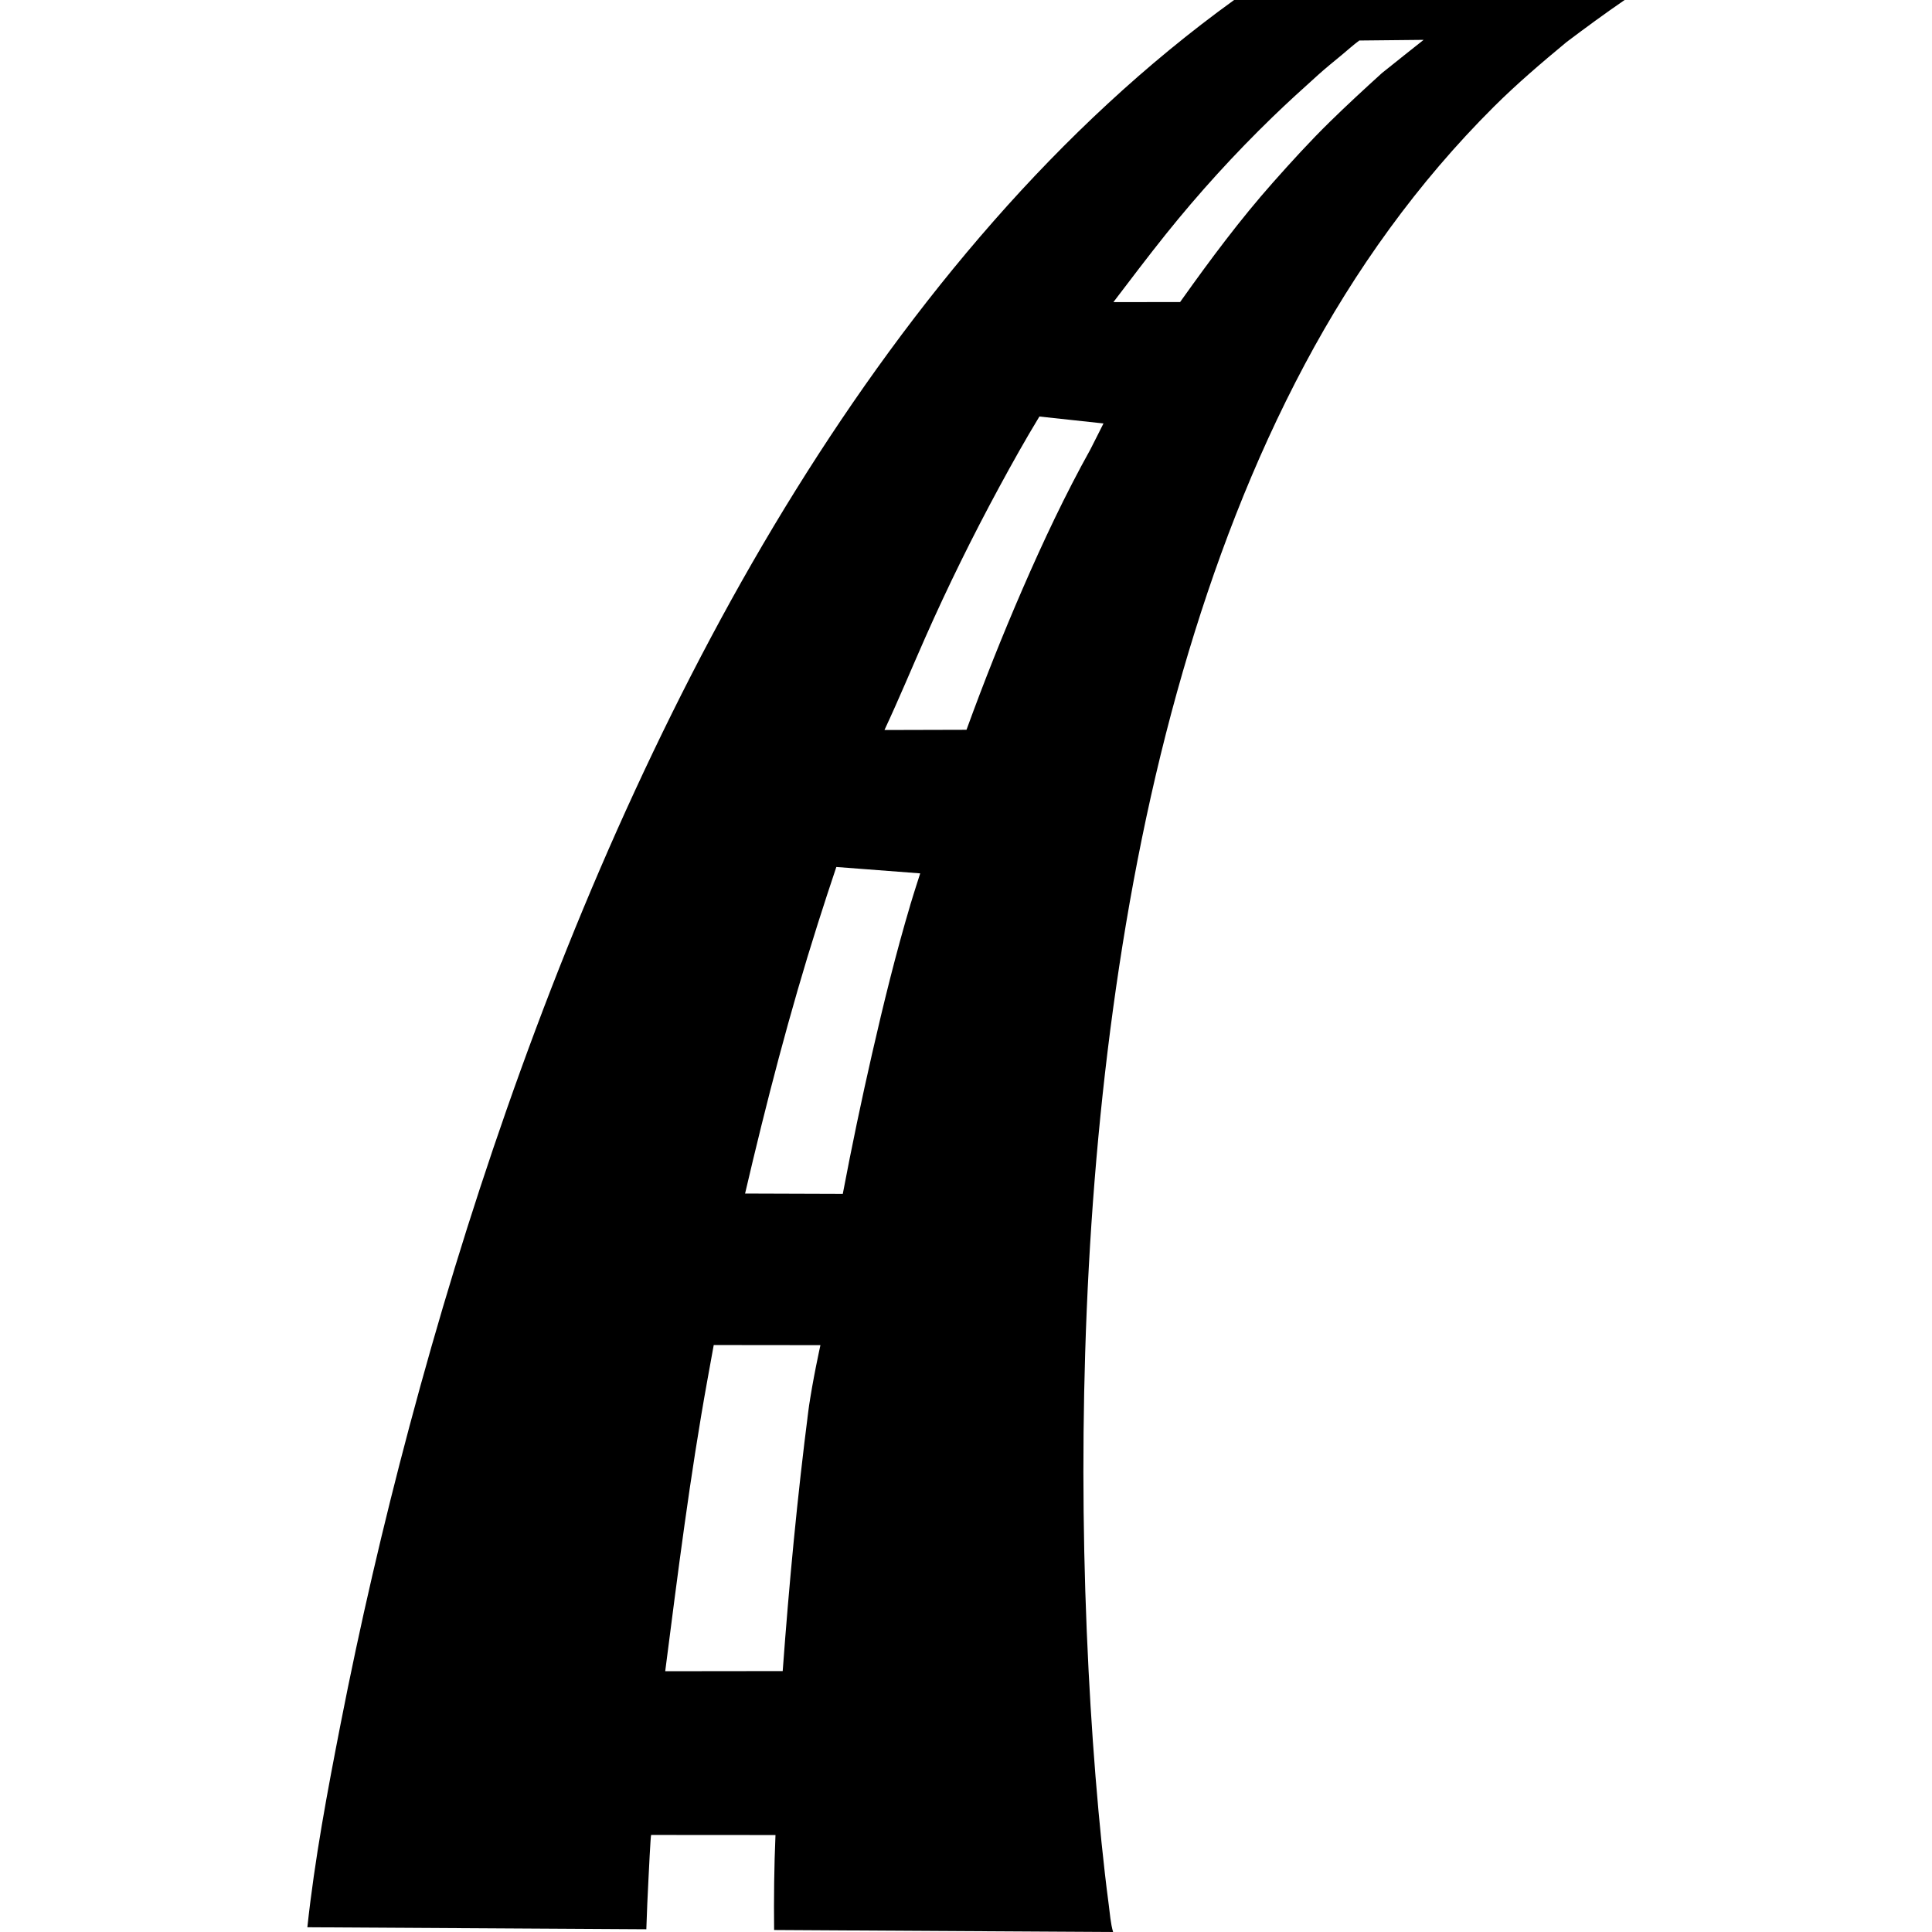 <?xml version="1.0" encoding="iso-8859-1"?>
<!-- Generator: Adobe Illustrator 16.0.0, SVG Export Plug-In . SVG Version: 6.00 Build 0)  -->
<!DOCTYPE svg PUBLIC "-//W3C//DTD SVG 1.1//EN" "http://www.w3.org/Graphics/SVG/1.1/DTD/svg11.dtd">
<svg version="1.1" id="Capa_1" xmlns="http://www.w3.org/2000/svg" xmlns:xlink="http://www.w3.org/1999/xlink" x="0px" y="0px"
	 width="471.028px" height="471.027px" viewBox="0 0 471.028 471.027" style="enable-background:new 0 0 471.028 471.027;"
	 xml:space="preserve">
<g>
	<g>
		<path d="M300.878,0.001c-21.571,15.58-41.054,33.904-58.603,53.877c-17.932,20.407-33.888,42.507-48.239,65.556
			c-14.641,23.512-27.562,48.085-39.178,73.222c-11.748,25.423-22.114,51.49-31.364,77.922c-8.9,25.432-16.759,51.229-23.695,77.264
			c-6.396,24-12.017,48.215-16.784,72.592c-3.2,16.363-6.298,32.852-8.08,49.438l82.644,0.486c0.136-4.141,0.308-8.281,0.529-12.418
			c0.035-0.658,0.506-10.574,0.642-10.574l30.317,0.021c-0.335,7.715-0.415,15.434-0.336,23.154l82.644,0.486
			c-0.622-2.145-0.771-4.496-1.067-6.707c-0.339-2.535-0.647-5.074-0.94-7.617c-0.576-5.02-1.086-10.047-1.545-15.078
			c-1.043-11.418-1.834-22.857-2.423-34.309c-1.325-25.793-1.618-51.644-0.831-77.461c0.857-28.065,3.004-56.114,6.809-83.94
			c3.789-27.72,9.215-55.296,17-82.182c7.478-25.825,17.075-51.139,29.729-74.892c12.271-23.031,27.543-44.33,46.047-62.766
			c5.634-5.613,11.656-10.749,17.775-15.82c4.665-3.517,9.345-6.949,14.162-10.255L300.878,0.001L300.878,0.001z M197.11,343.742
			c-2.723,21.169-4.724,42.391-6.285,63.674l-28.643,0.033c3.064-23.777,6.027-47.527,10.307-71.129
			c0.507-2.801,1.015-5.6,1.522-8.398l26.013,0.028C200.024,327.949,198.075,336.695,197.11,343.742
			C196.202,350.797,198.075,336.695,197.11,343.742z M221.988,220.447c-3.576,11.996-6.575,24.216-9.364,36.416
			c-2.597,11.359-4.982,22.758-7.149,34.207l-23.822-0.08c5.166-22.152,10.863-44.182,17.756-65.867
			c1.462-4.597,2.955-9.182,4.494-13.753l20.446,1.562C224.348,212.931,222.562,218.456,221.988,220.447
			C221.396,222.43,222.562,218.456,221.988,220.447z M265.817,109.607c-6.107,10.976-11.505,22.445-16.506,33.96
			c-4.896,11.275-9.424,22.679-13.628,34.229c-0.016,0.044-0.032,0.088-0.048,0.131l-20,0.053
			c3.472-7.425,6.607-14.983,9.921-22.479c5.532-12.51,11.586-24.795,18.103-36.82c3.129-5.775,6.34-11.518,9.75-17.131
			l15.623,1.688C269.032,103.237,266.084,109.123,265.817,109.607C265.547,110.09,266.084,109.123,265.817,109.607z M336.894,17.837
			c-4.303,3.905-8.56,7.829-12.708,11.897c-4.827,4.734-9.375,9.728-13.857,14.784c-8.003,9.026-15.191,18.7-22.183,28.518
			c-0.144,0.201-0.286,0.402-0.43,0.603l-16.267,0.023c4.229-5.549,8.434-11.124,12.797-16.569
			c8.045-10.036,16.744-19.584,25.979-28.534c3.662-3.549,7.429-6.964,11.221-10.373c1.828-1.645,3.748-3.19,5.644-4.756
			c1.431-1.182,2.814-2.454,4.312-3.551l15.686-0.161C347.088,9.72,337.303,17.465,336.894,17.837
			C336.485,18.209,337.303,17.465,336.894,17.837z"/>
	</g>
</g>
<g>
</g>
<g>
</g>
<g>
</g>
<g>
</g>
<g>
</g>
<g>
</g>
<g>
</g>
<g>
</g>
<g>
</g>
<g>
</g>
<g>
</g>
<g>
</g>
<g>
</g>
<g>
</g>
<g>
</g>
</svg>
